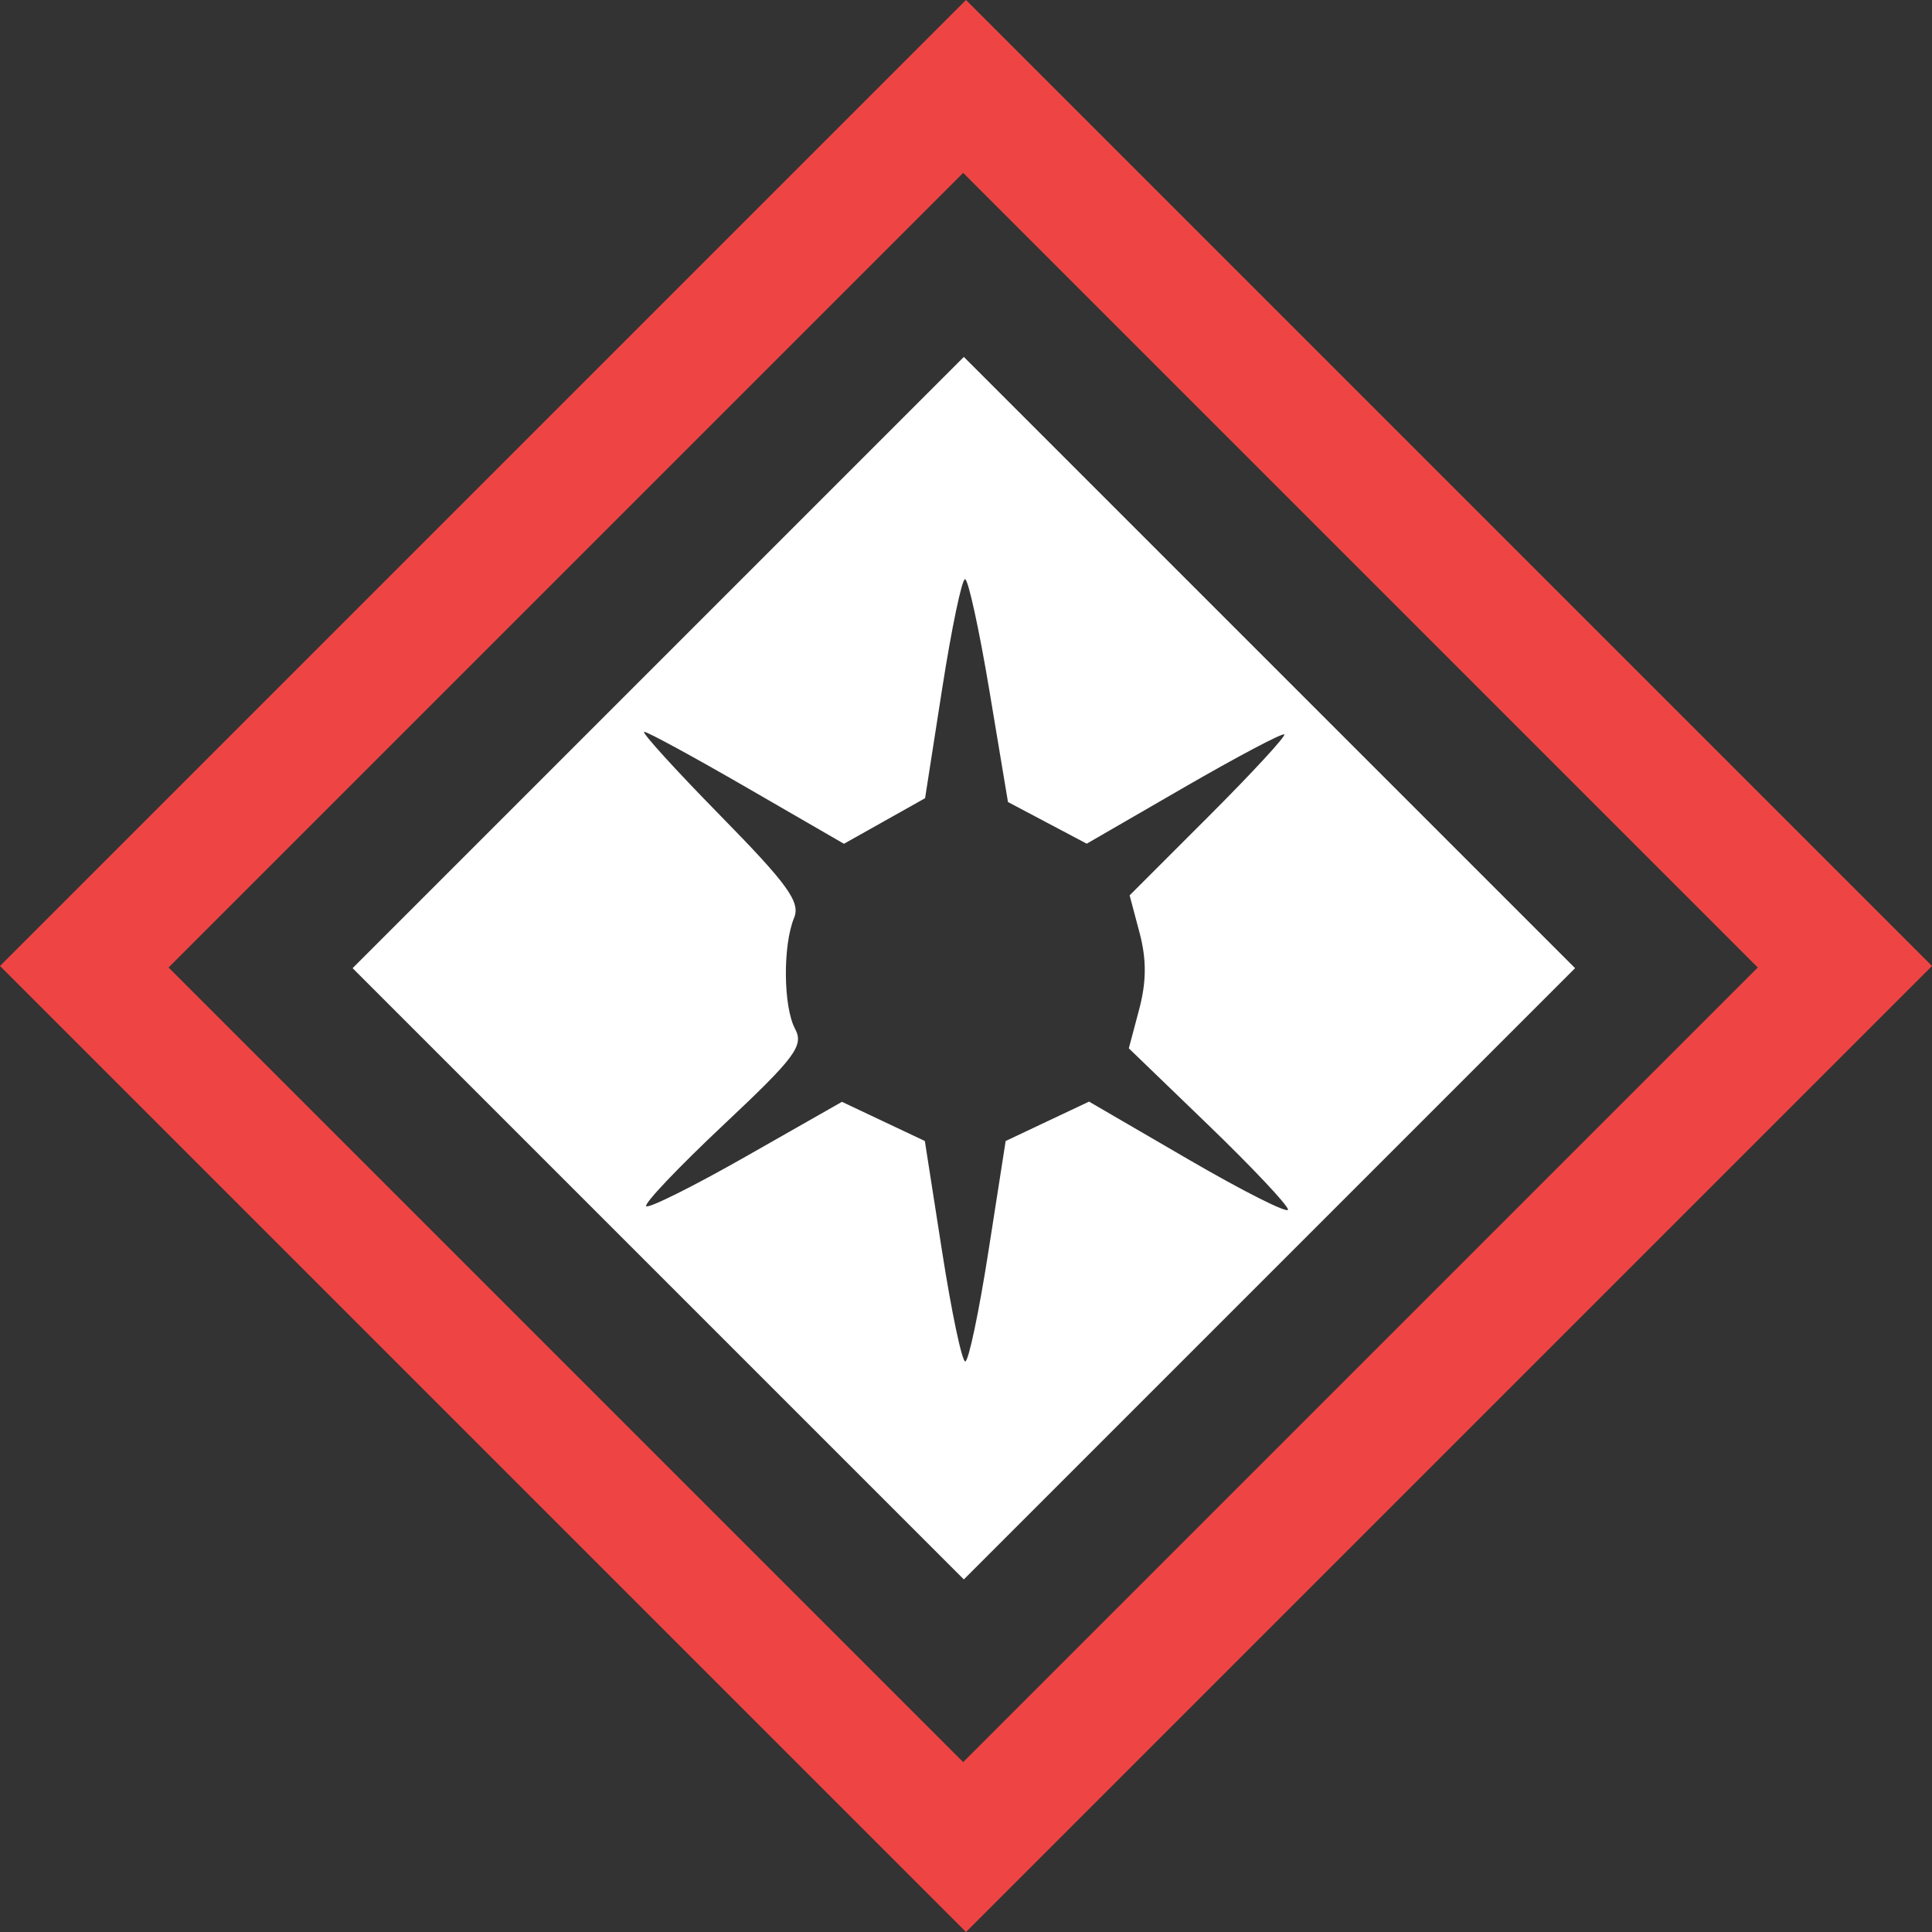 <svg xmlns="http://www.w3.org/2000/svg" viewBox="0 0 447 447">
  <rect x="0" y="0" width="447" height="447" fill="#333333" stroke="none"/>
  <g fill="none" fill-rule="evenodd">
    <path
      d="M223.5 0 447 223.5 223.5 447 0 223.5 223.5 0Zm-.654 40L39 223.846l183.846 183.846 183.846-183.846L222.846 40Z"
      fill="#ef4444"
    />
    <path
      d="M223 82.579 364.421 224 223 365.421 81.579 224 223 82.579Zm.276 51.421c-.736 0-3.115 11.403-5.291 25.34l-3.953 25.338-9.385 5.273-9.386 5.271-22.402-12.952c-12.323-7.123-23.034-12.953-23.807-12.953-.77 0 7.125 8.692 17.543 19.314 15.697 16 18.635 20.071 17.131 23.729-2.633 6.397-2.506 20.545.228 25.682 2.076 3.894.093 6.553-16.557 22.21-10.403 9.78-18.45 18.25-17.884 18.822.567.57 10.988-4.631 23.157-11.558l22.127-12.59 9.591 4.531 9.591 4.532 3.982 25.505c2.187 14.028 4.603 25.506 5.367 25.506.765 0 3.18-11.478 5.368-25.506l3.982-25.505 9.643-4.558 9.646-4.556 23.017 13.387C287.643 275.626 298 280.846 298 279.866c0-.98-8.286-9.778-18.415-19.55l-18.414-17.769 2.397-9.023c1.693-6.377 1.721-11.567.092-17.697l-2.302-8.672 18.253-18.25c10.039-10.04 17.928-18.58 17.528-18.98-.4-.403-10.845 5.12-23.216 12.272l-22.49 13.003-9.112-4.819-9.11-4.818-4.3-25.782c-2.365-14.18-4.901-25.781-5.635-25.781Z"
      fill="#FFF"
    />
  </g>
</svg>